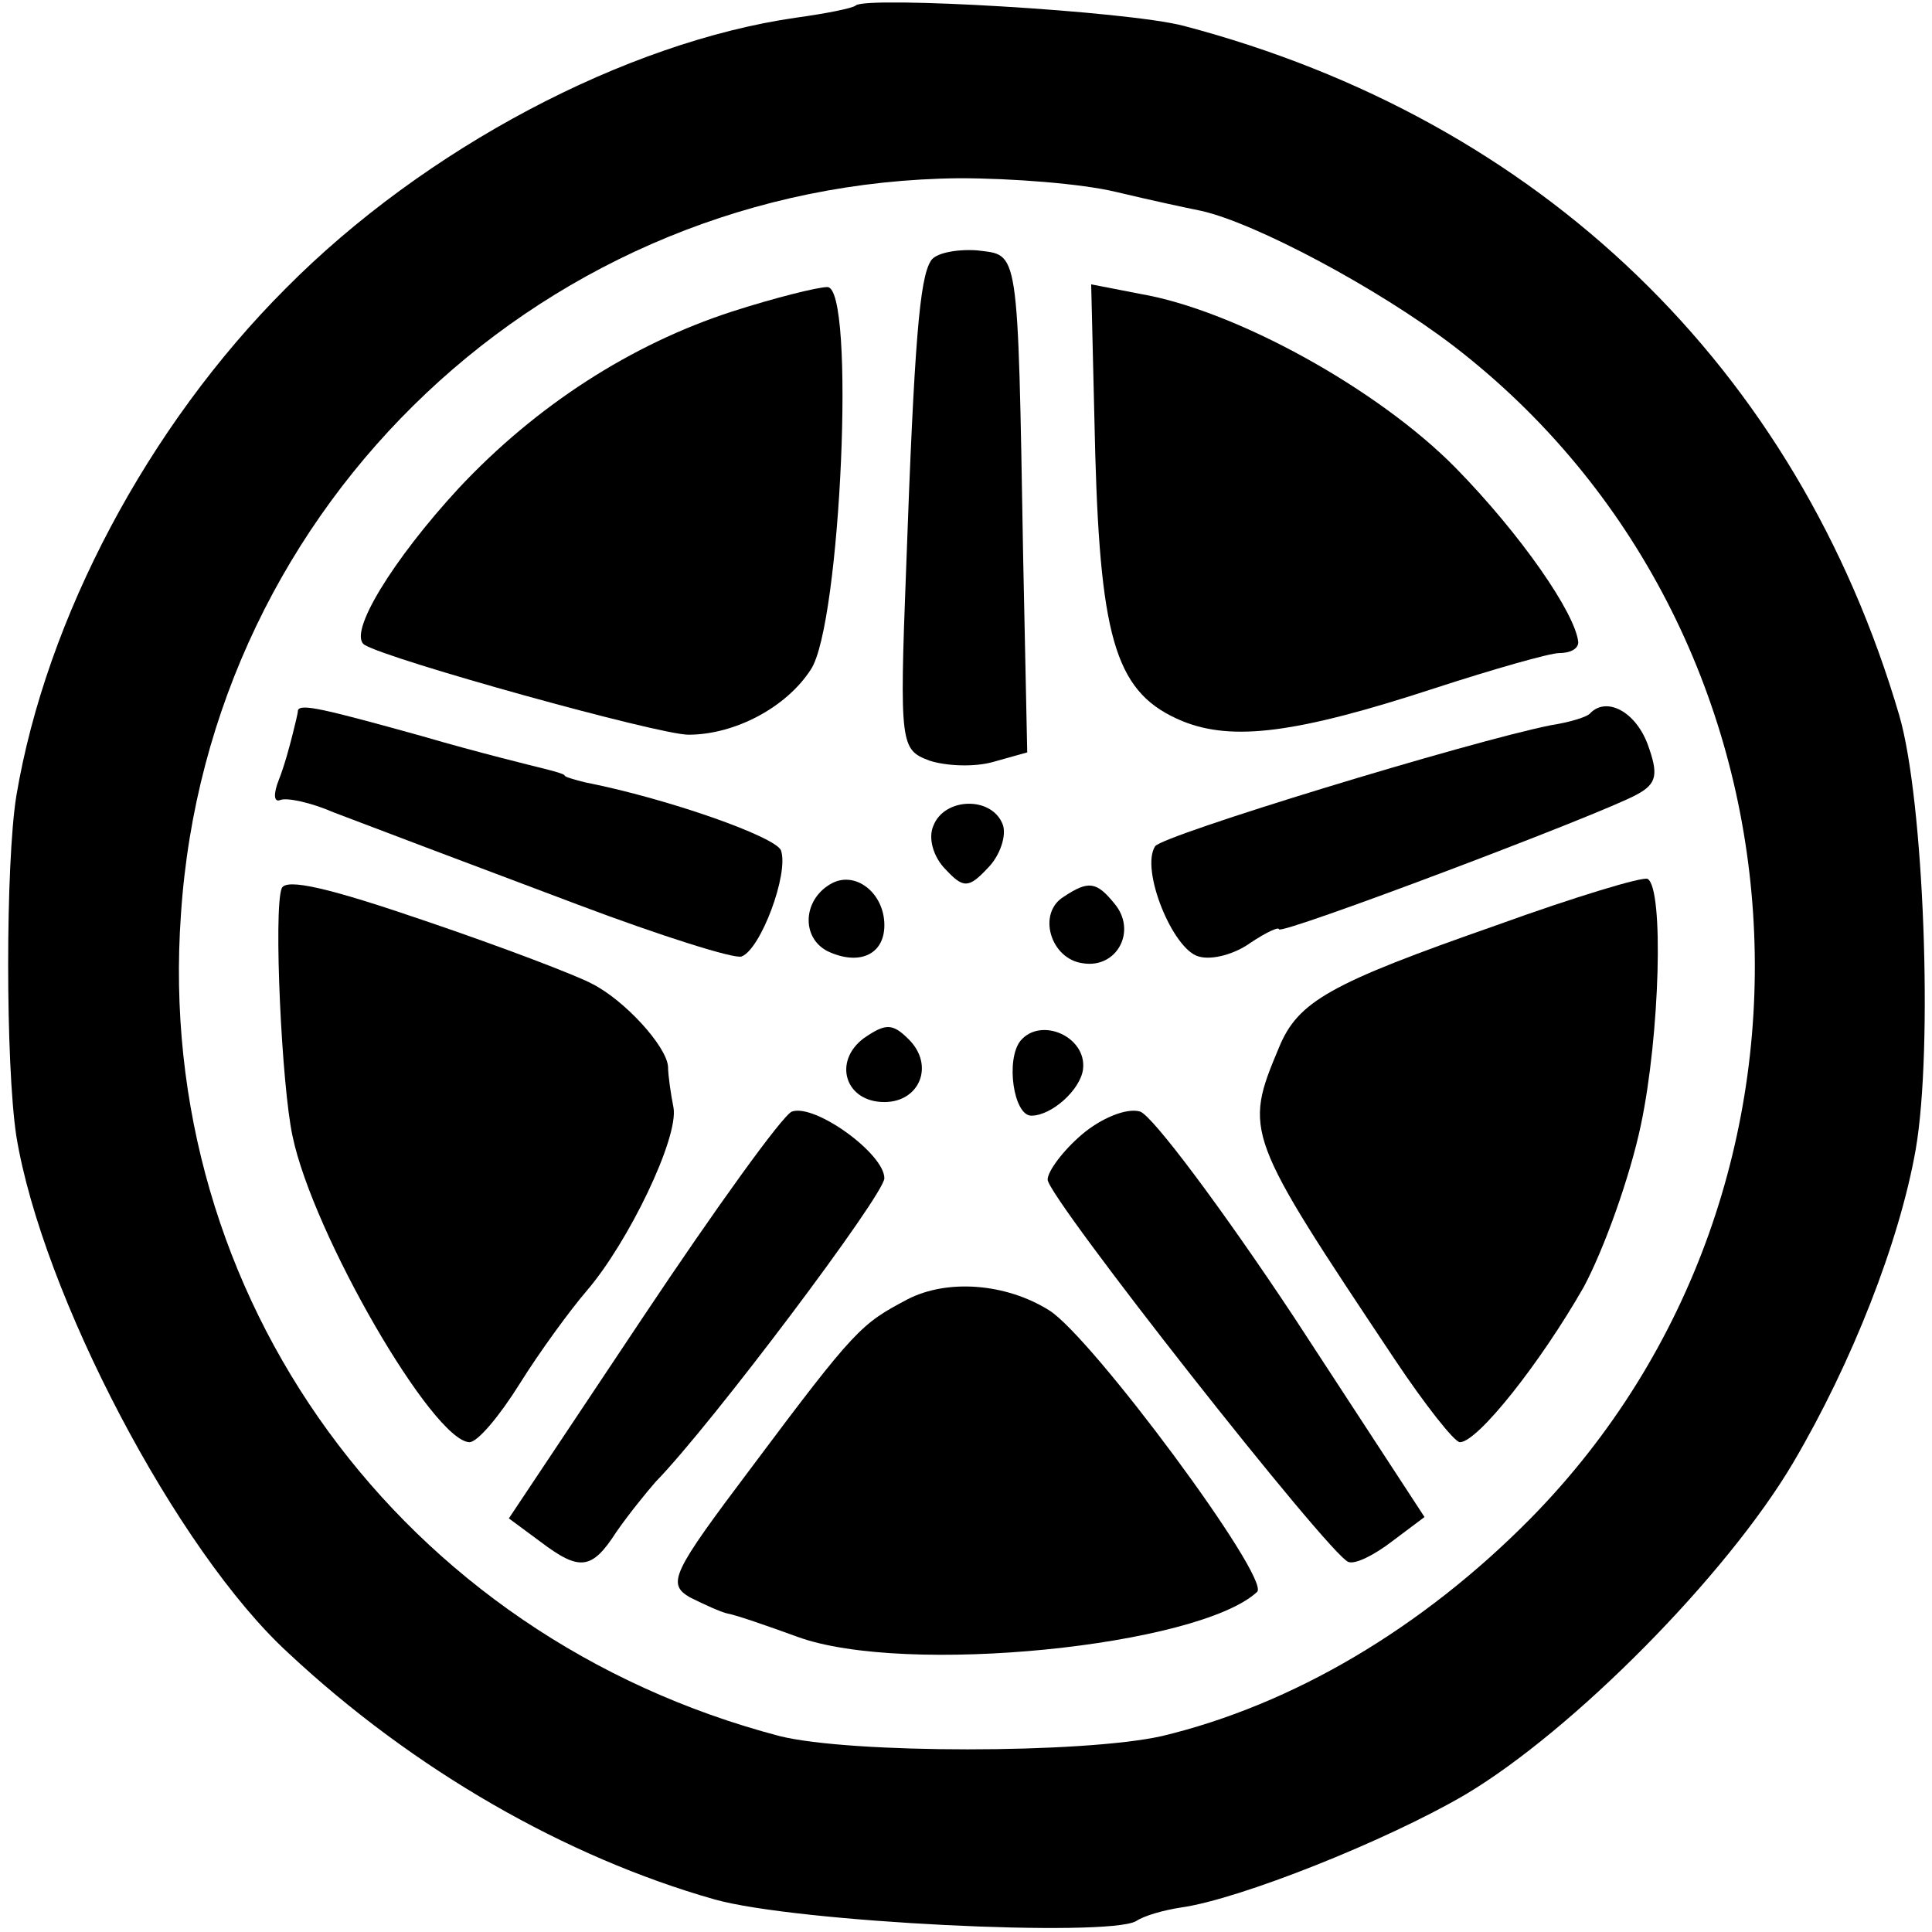 <?xml version="1.0" standalone="no"?>
<!DOCTYPE svg PUBLIC "-//W3C//DTD SVG 20010904//EN"
 "http://www.w3.org/TR/2001/REC-SVG-20010904/DTD/svg10.dtd">
<svg version="1.0" xmlns="http://www.w3.org/2000/svg"
 width="142pt" height="142pt" viewBox="0 0 142 142"
 preserveAspectRatio="xMidYMid meet">
<g transform="translate(0,142) scale(0.1,-0.1)"
fill="#000000" stroke="none">
<path d="M629 1416 c-2 -2 -22 -6 -44 -9 -125 -18 -273 -96 -375 -199 -101
-101 -176 -242 -198 -373 -8 -50 -8 -197 0 -250 19 -116 118 -305 200 -380 92
-86 204 -150 313 -181 60 -17 289 -28 310 -16 6 4 20 8 33 10 43 6 151 49 209
83 79 47 192 161 241 244 43 73 78 162 90 230 13 75 6 257 -12 319 -75 256
-264 438 -526 507 -42 11 -233 22 -241 15z m191 -137 c25 -6 53 -12 63 -14 40
-9 130 -57 185 -99 271 -208 298 -617 57 -862 -80 -81 -175 -137 -271 -160
-58 -13 -229 -13 -281 0 -278 73 -460 323 -440 604 20 303 270 538 572 541 39
0 90 -4 115 -10z"/>
<path d="M684 1228 c-8 -13 -12 -58 -18 -226 -5 -130 -4 -133 17 -141 12 -4
33 -5 47 -1 l25 7 -3 144 c-4 231 -3 221 -34 225 -15 1 -31 -2 -34 -8z"/>
<path d="M538 1191 c-74 -24 -144 -69 -201 -130 -48 -52 -82 -107 -69 -115 18
-11 216 -66 238 -66 34 0 72 20 90 48 22 33 33 282 12 281 -7 0 -39 -8 -70
-18z"/>
<path d="M805 1086 c4 -139 16 -176 64 -196 37 -15 84 -9 185 24 43 14 85 26
92 26 8 0 14 3 14 8 -2 21 -42 79 -90 128 -57 58 -162 116 -232 128 l-36 7 3
-125z"/>
<path d="M219 898 c0 -2 -2 -10 -4 -18 -2 -8 -6 -23 -10 -33 -4 -10 -4 -17 1
-15 5 2 23 -2 39 -9 58 -22 71 -27 180 -68 61 -23 115 -40 120 -38 14 5 35 61
29 78 -4 10 -83 38 -144 50 -8 2 -15 4 -15 5 0 1 -7 3 -15 5 -8 2 -49 12 -90
24 -72 20 -89 24 -91 19z"/>
<path d="M1169 896 c-2 -3 -16 -7 -29 -9 -60 -12 -286 -81 -291 -89 -11 -17
13 -76 32 -81 10 -3 27 2 38 10 12 8 21 12 21 10 0 -5 238 85 263 99 15 8 16
15 8 37 -9 24 -30 35 -42 23z"/>
<path d="M686 813 c-4 -9 0 -23 9 -32 13 -14 17 -14 31 1 9 9 14 24 11 32 -8
21 -43 20 -51 -1z"/>
<path d="M207 767 c-6 -16 0 -145 8 -182 15 -72 103 -224 130 -225 6 0 22 19
37 43 15 24 37 54 49 68 31 36 68 113 64 135 -2 10 -4 24 -4 30 -1 15 -32 49
-56 61 -11 6 -66 27 -122 46 -70 24 -103 32 -106 24z"/>
<path d="M610 770 c-20 -12 -21 -39 -2 -49 23 -11 42 -3 42 19 0 24 -22 41
-40 30z"/>
<path d="M1100 740 c-123 -43 -146 -56 -160 -90 -26 -62 -25 -64 85 -229 22
-33 44 -61 48 -61 13 0 59 58 91 114 15 28 34 81 42 119 14 66 17 174 5 181
-3 2 -53 -13 -111 -34z"/>
<path d="M782 761 c-20 -12 -10 -46 14 -49 25 -4 40 24 23 44 -13 16 -19 17
-37 5z"/>
<path d="M635 657 c-23 -17 -14 -47 15 -47 26 0 37 27 18 46 -12 12 -17 12
-33 1z"/>
<path d="M750 655 c-11 -14 -5 -55 8 -55 15 0 36 19 38 34 3 24 -31 39 -46 21z"/>
<path d="M582 603 c-7 -3 -56 -71 -110 -152 l-98 -147 23 -17 c29 -22 38 -21
56 7 9 13 22 29 29 37 41 42 168 211 168 223 0 18 -51 55 -68 49z"/>
<path d="M795 586 c-14 -12 -25 -27 -25 -33 0 -13 207 -276 221 -281 5 -2 19
5 32 15 l24 18 -96 147 c-53 80 -104 148 -113 151 -10 3 -29 -5 -43 -17z"/>
<path d="M667 465 c-34 -18 -38 -21 -115 -124 -58 -77 -62 -85 -45 -95 10 -5
23 -11 28 -12 6 -1 29 -9 51 -17 79 -29 295 -7 338 33 10 10 -122 188 -153
207 -32 20 -75 23 -104 8z"/>
</g>
</svg>
